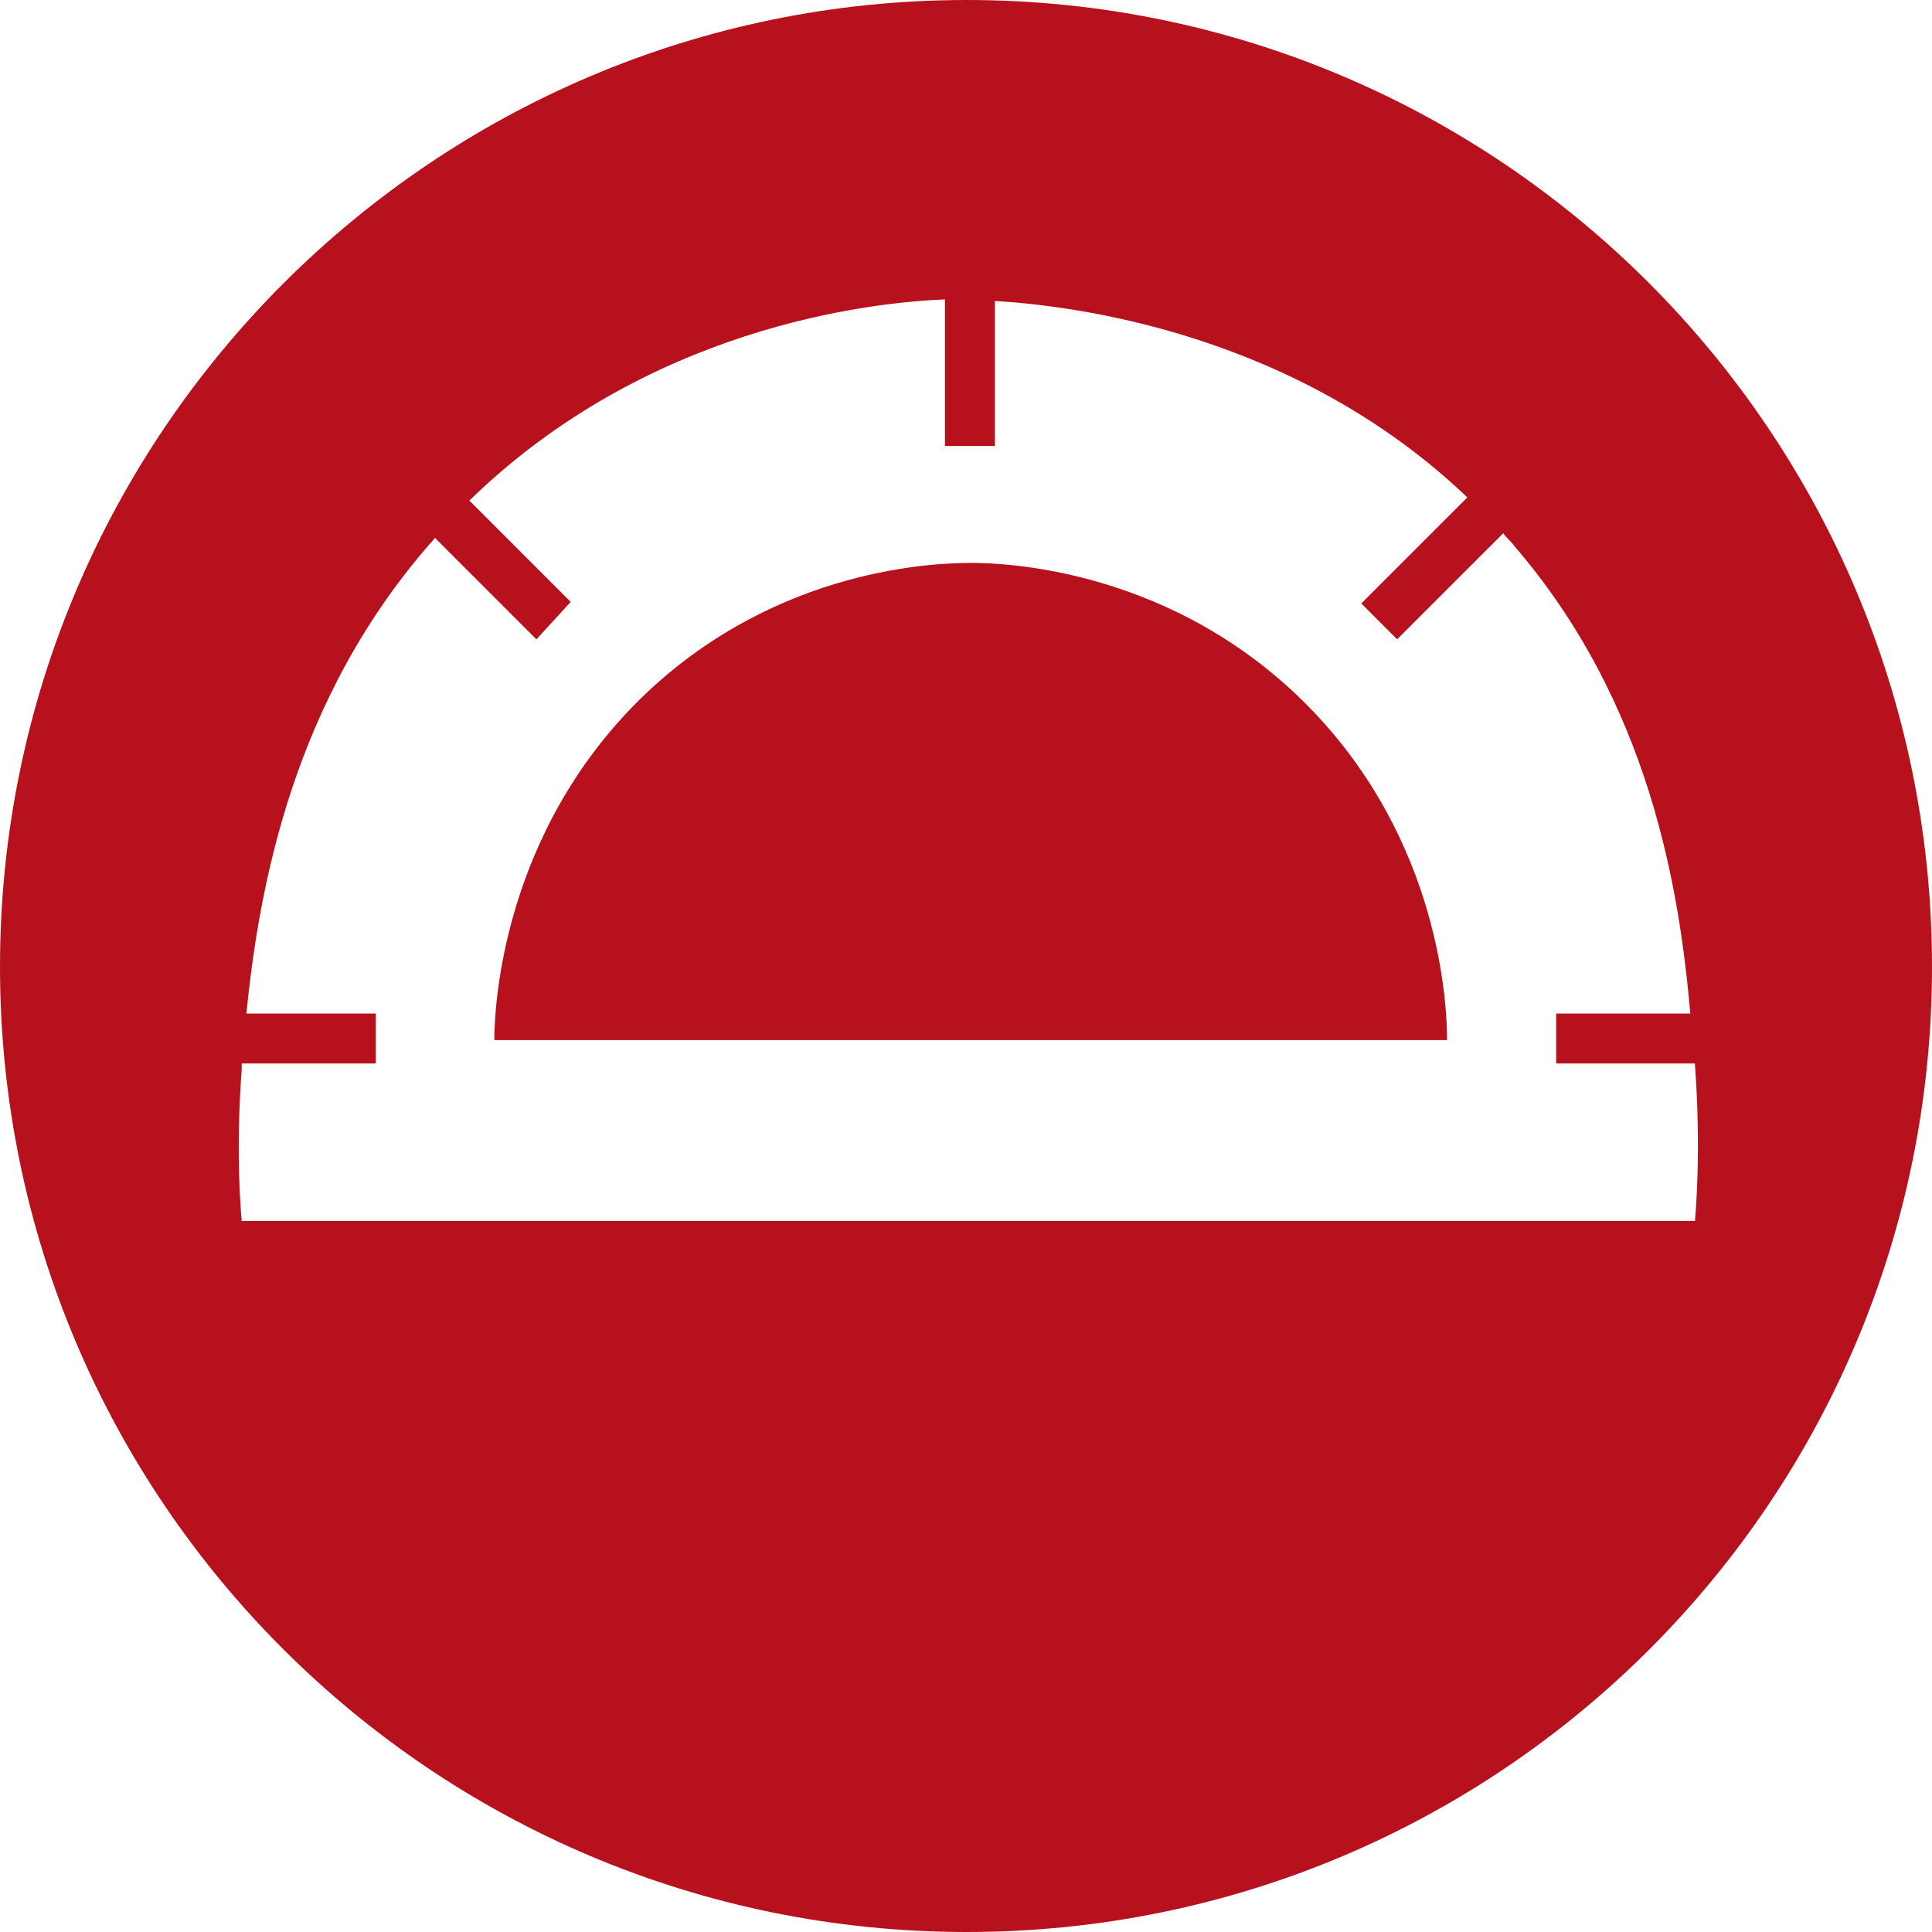 <svg width="50" height="50" viewBox="0 0 50 50" fill="none" xmlns="http://www.w3.org/2000/svg">
<path d="M33.939 18.362C37.248 21.792 37.45 25.948 37.45 26.917H12.793C12.793 26.069 12.994 21.469 16.747 17.918C20.178 14.689 24.213 14.568 25.141 14.568C25.948 14.568 30.387 14.689 33.939 18.362ZM50 25.02C50 38.822 38.822 50 25.02 50C11.219 50 0 38.822 0 25.02C0 11.219 11.219 0 25.02 0C38.822 0 50 11.219 50 25.02ZM43.866 31.598C43.947 30.63 43.987 29.217 43.866 27.563V27.522H40.274V26.231H43.745C43.462 23.002 42.696 18.2 39.185 14.124C39.104 14.003 38.983 13.922 38.902 13.802L36.158 16.546L35.23 15.617L37.974 12.873C33.495 8.596 27.764 7.91 25.747 7.789V11.542H24.455V7.748C22.478 7.829 16.747 8.475 12.147 12.954L14.77 15.577L13.882 16.546L11.259 13.922C7.546 18.079 6.699 23.043 6.376 26.231H9.726V27.522H6.255V27.684C6.134 29.298 6.174 30.67 6.255 31.598H43.866Z" fill="#B7111D"/>
</svg>
